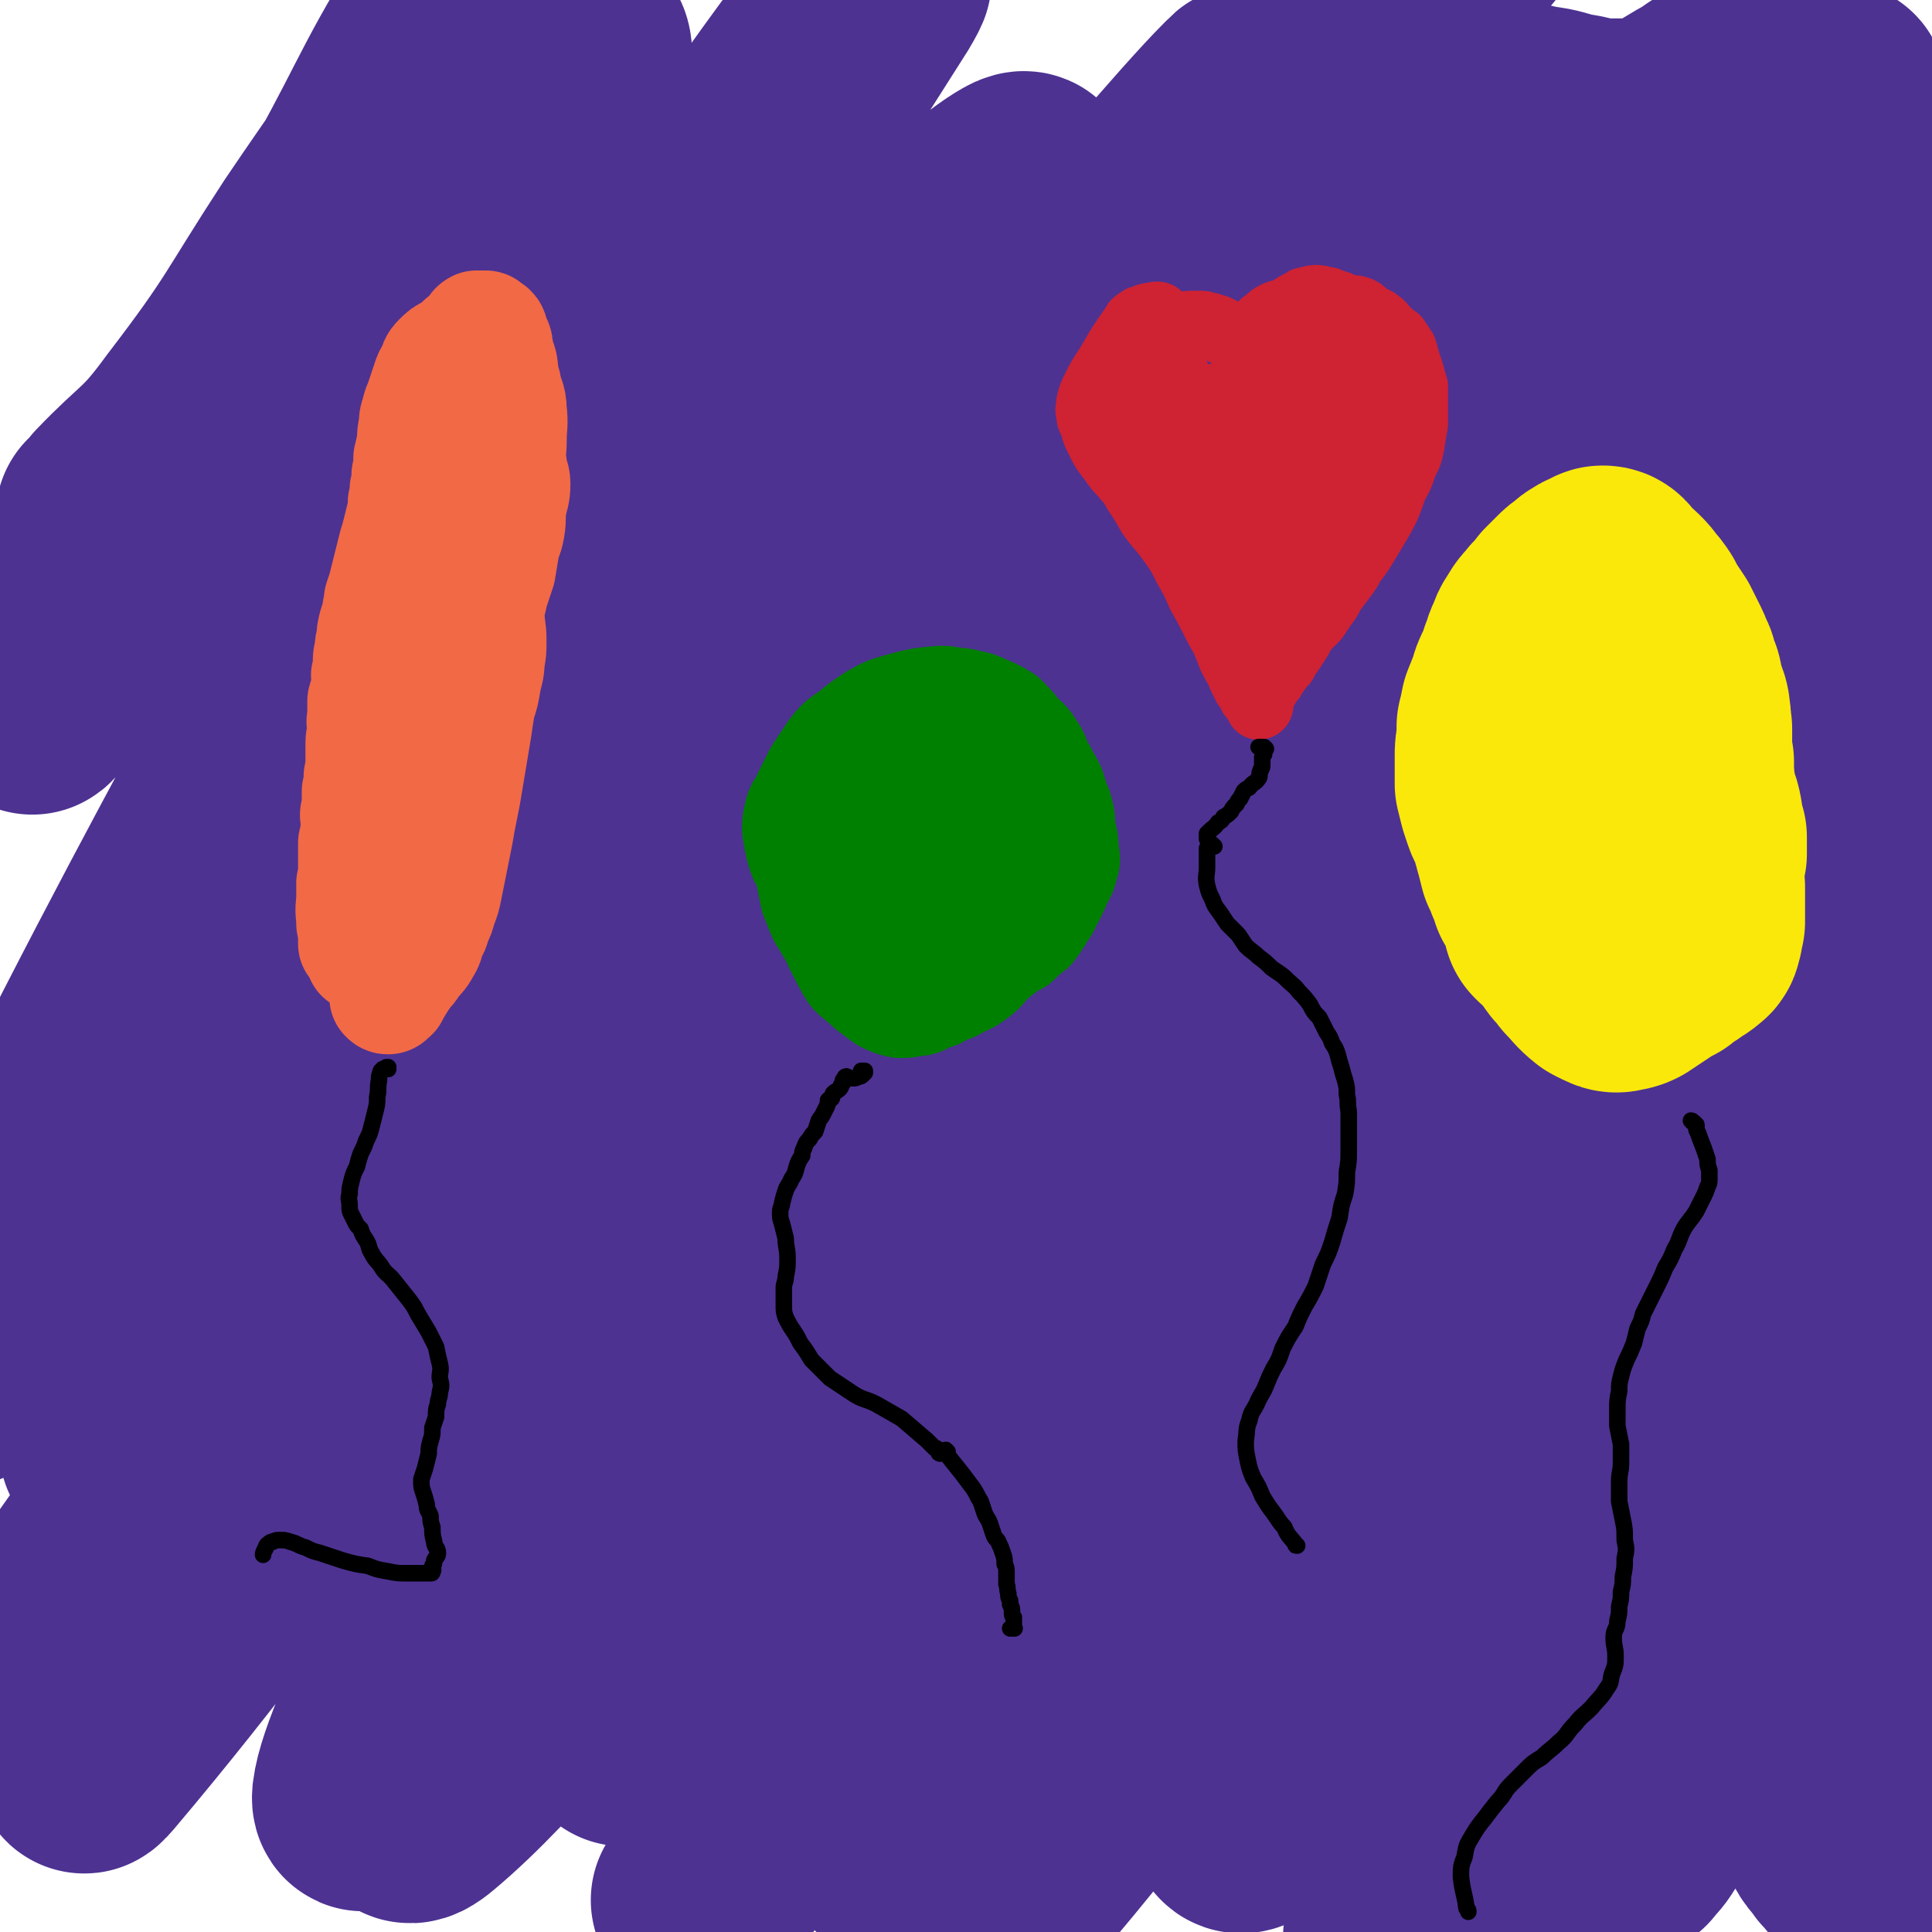 <svg viewBox='0 0 1050 1050' version='1.1' xmlns='http://www.w3.org/2000/svg' xmlns:xlink='http://www.w3.org/1999/xlink'><g fill='none' stroke='#4D3292' stroke-width='120' stroke-linecap='round' stroke-linejoin='round'><path d='M59,282c-1,0 -1,-1 -1,-1 -1,0 0,0 0,0 1,-1 1,-1 1,-1 2,-2 2,-2 4,-5 22,-23 24,-20 43,-46 36,-47 34,-49 66,-98 27,-40 28,-39 52,-80 7,-12 15,-34 10,-26 -22,37 -29,59 -64,115 -29,48 -33,45 -63,92 -46,73 -80,126 -89,149 -5,12 28,-41 59,-79 114,-138 148,-200 231,-274 21,-19 -3,47 -22,88 -142,298 -156,294 -301,590 -3,7 0,22 4,15 209,-297 269,-396 423,-622 24,-36 -33,50 -66,100 -133,200 -196,297 -266,401 -22,33 41,-64 82,-127 156,-239 222,-333 313,-477 22,-37 -47,55 -87,115 -205,311 -282,430 -403,627 -29,46 46,-76 104,-141 226,-254 411,-467 464,-497 37,-21 -160,207 -285,394 -6,9 15,6 23,-3 195,-211 342,-394 384,-436 27,-28 -131,143 -245,297 -75,101 -179,263 -133,214 150,-161 402,-485 527,-634 44,-54 -94,114 -189,228 -299,360 -454,566 -599,720 -54,59 193,-267 201,-294 5,-21 -103,116 -176,199 -6,7 8,-9 16,-18 131,-150 138,-161 263,-300 4,-4 -2,7 -6,13 -129,217 -130,217 -260,434 -13,20 -37,55 -25,41 115,-136 172,-240 278,-341 23,-23 -3,49 -19,94 -49,136 -107,235 -111,268 -2,21 46,-82 99,-159 90,-128 176,-238 187,-249 9,-9 -81,100 -148,209 -59,98 -140,234 -105,204 79,-66 202,-251 333,-397 18,-21 -14,34 -33,65 -93,148 -185,264 -191,292 -5,22 77,-104 170,-192 64,-61 159,-145 142,-106 -44,100 -178,254 -266,384 -17,25 25,-39 56,-73 147,-165 181,-201 299,-325 15,-15 -16,23 -32,46 -111,162 -149,207 -222,325 -12,21 28,-22 51,-47 137,-147 224,-256 269,-299 24,-22 -69,82 -131,168 -77,109 -165,233 -146,223 27,-14 112,-143 238,-271 59,-60 143,-130 133,-105 -17,45 -101,118 -188,244 -23,33 -53,91 -32,75 91,-65 124,-126 258,-237 29,-25 82,-57 69,-34 -67,110 -118,148 -230,300 -11,15 -27,44 -16,35 88,-72 106,-101 216,-197 8,-7 25,-16 20,-9 -36,52 -49,65 -101,127 -8,9 -23,21 -19,15 12,-18 24,-32 50,-62 11,-12 11,-12 22,-22 6,-5 10,-8 13,-9 1,-1 -2,2 -4,5 -5,8 -5,8 -11,15 -14,19 -14,19 -28,38 -14,20 -13,21 -27,42 -3,5 -4,5 -7,9 -1,0 -1,-1 0,-1 1,-3 1,-3 3,-5 4,-6 4,-7 9,-13 9,-11 9,-10 19,-21 6,-6 6,-6 12,-12 '/><path d='M832,275c0,0 0,-1 -1,-1 0,0 0,1 0,1 -2,-1 -2,-1 -4,-1 -4,-2 -4,-2 -7,-3 -14,-5 -13,-6 -27,-10 -18,-6 -18,-9 -37,-11 -32,-3 -33,-4 -64,1 -25,4 -25,7 -47,17 -18,8 -19,7 -33,19 -24,20 -24,20 -44,44 -12,15 -12,16 -20,33 -8,17 -9,17 -12,35 -5,21 -4,21 -4,42 0,23 0,23 3,46 4,24 4,24 11,47 7,24 4,25 17,46 20,33 17,39 47,63 25,21 31,25 63,27 31,3 35,-2 64,-17 35,-17 34,-22 65,-47 16,-13 16,-14 30,-29 26,-29 25,-30 49,-60 10,-13 10,-13 20,-26 10,-14 11,-14 19,-29 8,-12 8,-13 14,-26 5,-15 5,-15 8,-31 3,-17 3,-17 3,-34 1,-21 2,-21 -2,-41 -3,-23 -4,-23 -11,-45 -7,-21 -6,-21 -17,-41 -18,-31 -17,-34 -41,-60 -10,-12 -13,-10 -28,-16 -15,-5 -16,-4 -32,-6 -16,-3 -16,-2 -33,-3 -17,0 -17,0 -33,1 -18,1 -18,1 -35,3 -16,2 -16,2 -32,6 -15,2 -15,2 -29,6 -15,4 -15,4 -29,9 -13,5 -13,5 -26,11 -13,6 -13,7 -26,13 -13,8 -13,7 -27,16 -13,8 -13,8 -26,17 -13,9 -14,9 -27,20 -13,11 -13,11 -24,23 -11,13 -11,13 -21,27 -10,13 -10,13 -19,27 -9,15 -9,15 -16,30 -8,15 -8,15 -14,30 -5,14 -5,14 -10,29 -4,14 -5,14 -7,29 -3,14 -2,15 -3,29 -1,16 -1,16 0,32 1,33 1,33 5,65 2,16 3,16 7,31 4,15 5,15 10,29 5,14 5,14 12,27 5,13 6,13 12,24 5,10 5,10 10,19 4,6 4,7 8,13 2,3 3,4 5,6 1,0 1,-1 1,-3 -1,-6 -1,-6 -3,-12 -3,-14 -4,-14 -7,-29 -5,-22 -5,-22 -9,-44 -4,-27 -5,-27 -8,-55 -3,-26 -3,-26 -4,-53 -2,-21 -2,-21 -2,-42 1,-15 0,-15 3,-29 2,-8 2,-9 7,-14 2,-3 5,-5 7,-2 13,15 14,18 22,39 14,35 11,36 22,73 7,19 8,25 14,38 2,2 2,-4 3,-7 0,-10 -1,-10 -2,-19 -1,-14 -1,-14 -2,-27 -1,-17 -1,-17 -1,-34 0,-43 -2,-44 1,-87 4,-44 5,-44 14,-88 5,-23 6,-23 15,-44 21,-46 21,-47 46,-90 13,-21 12,-22 30,-38 31,-31 32,-31 68,-57 16,-12 17,-11 35,-20 16,-8 16,-8 33,-15 15,-6 15,-7 30,-10 28,-3 28,-2 56,-2 11,0 11,1 21,3 9,1 9,2 18,4 8,1 8,2 16,3 8,0 8,0 15,0 7,-1 7,0 13,-2 6,-2 6,-2 12,-5 5,-3 5,-3 10,-6 4,-2 4,-2 8,-5 3,-2 3,-2 6,-3 2,-1 2,-1 5,-1 1,0 1,0 3,0 2,0 2,0 3,1 2,2 3,3 3,5 -1,4 -4,3 -5,7 -4,8 -2,9 -5,17 -6,14 -7,14 -12,27 -6,14 -7,13 -11,28 -4,11 -4,11 -5,24 -1,10 -1,11 1,21 1,7 2,7 5,13 2,2 3,4 5,3 4,-2 5,-4 8,-10 5,-9 4,-10 8,-20 5,-12 5,-13 11,-25 5,-13 5,-13 12,-25 6,-10 7,-10 14,-19 6,-8 6,-7 13,-15 3,-4 3,-4 6,-8 2,-2 2,-1 3,-3 1,-2 0,-2 0,-3 1,-2 1,-2 2,-4 0,-2 0,-2 0,-5 1,-2 0,-2 0,-4 0,-2 0,-3 0,-3 0,0 0,1 0,1 0,2 -1,2 0,3 0,3 0,3 1,6 1,6 1,6 2,11 2,12 2,12 4,24 3,24 4,24 6,48 4,35 4,35 7,69 3,41 2,41 6,81 5,58 7,58 11,116 3,56 5,56 4,111 -2,62 3,63 -10,123 -13,63 -17,64 -43,122 -21,47 -21,48 -51,88 -10,14 -17,22 -28,21 -10,-2 -11,-12 -15,-26 -7,-32 -7,-34 -6,-67 1,-36 5,-36 11,-72 6,-35 3,-36 12,-70 9,-34 12,-33 23,-66 11,-32 11,-32 21,-64 8,-23 8,-23 16,-46 6,-15 5,-15 12,-29 4,-8 4,-9 9,-16 1,-1 4,-1 4,0 0,5 -1,6 -3,12 -8,24 -8,24 -17,47 -15,41 -15,41 -32,81 -12,28 -14,27 -25,56 -13,33 -12,33 -23,66 0,0 -1,1 0,1 18,-33 18,-34 36,-67 18,-31 14,-34 35,-62 16,-22 19,-36 40,-39 18,-3 32,8 39,27 8,24 -4,29 -9,59 -5,36 -4,37 -10,73 -11,76 -10,76 -23,152 -5,30 -10,30 -13,60 -3,39 -1,39 1,78 0,16 0,16 4,31 2,7 4,7 8,13 2,2 2,2 4,4 0,1 0,1 1,1 1,1 2,1 3,0 2,-3 2,-3 3,-6 5,-10 6,-10 10,-20 7,-16 6,-16 12,-33 5,-15 5,-15 9,-30 7,-24 9,-24 13,-48 6,-31 4,-31 7,-63 1,-12 0,-12 0,-25 1,-4 1,-4 0,-9 0,-2 0,-2 0,-3 -1,-2 -1,-2 -2,-4 0,-1 0,-1 0,-1 '/><path d='M966,441c-1,0 -1,0 -1,-1 -1,0 0,0 0,0 -1,-2 -1,-2 -1,-4 -1,-3 -1,-3 -1,-6 -3,-16 -3,-17 -6,-33 -3,-14 -2,-15 -6,-29 -4,-10 -3,-11 -8,-20 -4,-9 -5,-9 -10,-16 -4,-6 -4,-6 -9,-11 -5,-7 -4,-7 -9,-14 -10,-13 -10,-13 -20,-26 -5,-6 -5,-6 -9,-12 -5,-7 -5,-7 -9,-13 -4,-6 -4,-7 -8,-12 -5,-6 -5,-5 -10,-10 -4,-4 -4,-4 -8,-7 -5,-4 -5,-4 -9,-8 -3,-4 -3,-4 -7,-7 -4,-3 -4,-3 -8,-6 -3,-2 -3,-2 -5,-4 -3,-2 -2,-3 -5,-5 -2,-2 -3,-1 -5,-3 -3,-1 -3,-1 -6,-2 -1,0 -2,0 -3,-1 -2,0 -2,0 -3,-1 -1,0 -1,0 -2,-1 -2,-1 -1,-1 -3,-1 -1,-1 -1,0 -3,0 0,-1 0,-1 0,0 0,0 -1,0 -1,1 0,0 1,0 1,1 0,0 0,0 0,1 -1,1 -1,1 -1,1 0,1 0,1 1,1 0,1 0,2 0,3 1,1 1,1 1,2 1,2 1,2 2,3 3,4 3,4 5,8 3,4 3,4 5,8 3,5 2,5 4,10 2,5 2,5 5,10 2,5 2,5 5,10 3,5 4,4 7,9 2,5 2,5 4,9 3,5 3,5 5,11 3,5 3,5 5,10 3,5 2,5 5,10 2,6 2,5 5,11 2,5 1,5 3,10 2,4 2,4 3,9 1,4 1,4 2,9 2,5 2,5 4,10 1,5 1,5 3,10 2,5 2,5 3,10 2,7 2,7 4,13 2,6 2,6 5,12 2,7 3,7 5,13 3,8 3,8 6,15 2,7 2,7 4,14 1,7 1,7 2,14 1,7 0,7 2,14 1,6 2,6 3,12 2,7 2,7 4,13 1,6 2,6 1,11 -2,7 -6,6 -9,12 -3,7 -1,7 -3,14 -2,8 -2,8 -4,15 -2,8 -1,8 -4,15 -3,8 -3,8 -7,16 -4,9 -4,9 -8,17 -5,9 -6,9 -11,18 -5,8 -5,9 -10,17 -5,8 -5,8 -11,15 -6,9 -6,9 -13,17 -8,8 -8,8 -15,16 -8,7 -7,8 -16,14 -8,7 -9,7 -18,13 -10,7 -9,7 -19,13 -9,5 -9,5 -18,9 -8,4 -8,4 -17,7 -8,2 -8,2 -16,4 -7,2 -7,2 -15,3 -6,0 -6,1 -13,1 -6,0 -6,0 -11,-1 -5,0 -5,0 -10,0 -4,0 -4,0 -9,-1 -4,0 -4,0 -8,-1 -4,-2 -4,-2 -8,-4 -4,-2 -4,-2 -8,-5 -5,-2 -5,-2 -9,-4 -3,-2 -3,-2 -6,-3 -2,-1 -2,-1 -4,-3 -1,0 -2,0 -2,-1 0,-1 1,-1 2,-2 3,-3 3,-3 6,-5 '/><path d='M882,427c0,-1 0,-1 -1,-1 0,-1 -1,-1 -1,-1 0,0 0,0 -1,0 0,0 0,0 -1,0 -1,0 -1,0 -1,0 0,0 0,1 0,1 -1,1 -1,1 -1,2 -2,7 -2,8 -4,15 -2,7 -3,7 -5,14 -2,5 -2,5 -4,10 -1,4 -1,4 -3,8 -1,3 -1,3 -1,6 -1,3 -1,3 -2,7 -1,3 0,3 -1,6 -1,3 -1,3 -2,6 -1,3 -1,3 -2,6 -1,3 -1,3 -2,6 -1,2 -1,2 -2,5 -1,3 -2,2 -3,5 -2,3 -2,3 -3,5 -1,3 -1,3 -3,5 -1,2 -1,2 -3,4 -1,2 -1,2 -3,3 -2,3 -2,3 -4,4 -3,3 -3,3 -6,5 -3,2 -3,1 -6,3 -2,2 -2,2 -4,4 -2,2 -2,1 -4,3 -2,2 -1,2 -3,4 -2,2 -2,2 -4,4 -3,1 -3,1 -5,3 -3,1 -3,1 -5,3 -4,1 -4,1 -7,2 -3,2 -3,2 -6,3 -2,1 -2,1 -4,3 -2,1 -2,1 -4,1 -2,1 -2,1 -5,2 -2,1 -2,1 -5,2 -2,1 -2,1 -4,2 -2,2 -2,2 -4,3 -3,1 -3,1 -5,3 -2,0 -2,0 -3,1 -1,0 -1,0 -3,1 -2,0 -2,0 -4,1 -2,1 -2,1 -4,2 -2,1 -2,1 -4,2 -2,1 -3,1 -5,2 -2,0 -2,1 -4,2 -3,1 -3,1 -6,1 -3,1 -3,1 -6,2 -4,1 -4,1 -7,2 -4,0 -4,0 -7,0 -4,1 -4,1 -8,0 -5,-2 -5,-3 -9,-5 -4,-2 -4,-2 -8,-4 -5,-2 -5,-3 -10,-5 -5,-2 -6,-1 -11,-3 -5,-2 -5,-2 -10,-5 -4,-2 -4,-2 -8,-4 -5,-3 -4,-4 -9,-7 -4,-4 -4,-4 -8,-7 -4,-4 -4,-4 -8,-8 -5,-5 -5,-5 -9,-10 -4,-5 -4,-6 -7,-11 -4,-5 -4,-5 -8,-11 -3,-6 -3,-6 -7,-12 -4,-7 -4,-7 -8,-14 -3,-7 -3,-7 -7,-14 -3,-7 -3,-7 -5,-14 -3,-8 -3,-8 -5,-16 -3,-9 -3,-9 -5,-17 -1,-8 -1,-8 -1,-16 -1,-8 -1,-8 -1,-16 0,-8 1,-8 1,-17 0,-8 0,-8 1,-16 1,-8 0,-8 2,-16 3,-8 3,-8 6,-16 3,-7 3,-7 7,-13 4,-7 4,-6 8,-13 4,-7 4,-8 9,-15 4,-6 4,-6 10,-12 5,-6 5,-6 11,-12 6,-6 6,-5 12,-11 6,-4 6,-4 12,-9 6,-4 5,-5 11,-9 5,-4 5,-4 11,-9 6,-4 6,-4 12,-7 6,-4 6,-4 13,-7 6,-3 6,-3 13,-6 6,-2 6,-2 12,-4 5,-1 5,-1 10,-2 6,-1 6,-1 11,-2 6,0 7,0 13,1 5,0 5,0 11,2 5,1 4,2 9,4 6,2 6,2 12,5 5,3 5,3 10,7 5,3 5,3 10,7 5,4 4,5 10,9 5,4 6,3 11,8 4,4 5,4 8,9 4,4 3,5 6,10 4,6 5,6 9,12 4,6 4,6 8,12 4,5 3,5 7,12 3,5 3,5 6,11 3,5 3,5 6,11 2,5 2,5 5,11 2,6 2,6 4,12 2,5 3,5 4,11 1,6 1,6 2,12 1,5 2,5 3,10 1,6 1,6 1,12 1,5 2,5 2,11 1,7 1,7 1,14 0,6 1,6 1,13 -1,6 -1,6 -2,13 -1,5 -1,5 -3,11 -1,5 -1,5 -2,10 -1,5 -1,5 -2,9 -1,4 -1,4 -2,8 -1,4 -1,4 -2,8 -1,5 -1,5 -2,9 -2,4 -2,4 -5,9 -3,5 -3,5 -6,10 -4,5 -4,5 -8,9 -4,5 -4,5 -9,9 -4,5 -4,5 -8,9 -5,4 -5,4 -9,8 -5,4 -4,4 -9,8 -4,3 -4,3 -9,5 -4,3 -4,3 -9,6 -5,2 -5,2 -9,5 -5,2 -5,2 -10,4 -6,2 -6,2 -12,3 -5,1 -5,1 -10,2 -5,0 -5,0 -9,0 -5,0 -5,0 -10,-1 -5,-1 -5,0 -10,-2 -6,-1 -6,-1 -12,-3 -7,-3 -7,-3 -14,-7 -8,-5 -8,-5 -16,-10 -8,-5 -8,-5 -16,-11 -8,-7 -8,-7 -16,-14 -8,-8 -8,-7 -15,-15 -8,-8 -7,-9 -13,-18 -7,-8 -7,-8 -12,-18 -6,-10 -7,-10 -12,-20 -4,-10 -3,-10 -6,-20 -3,-9 -3,-9 -4,-19 -2,-9 -3,-9 -3,-18 0,-10 0,-10 2,-20 3,-11 3,-11 8,-21 5,-10 5,-10 11,-20 6,-10 6,-10 13,-19 8,-10 8,-11 17,-20 10,-9 9,-9 20,-17 10,-8 10,-8 22,-14 12,-5 12,-5 25,-8 12,-3 13,-3 26,-4 13,0 14,0 27,3 12,3 13,3 23,10 11,6 11,7 20,16 9,9 9,9 16,20 7,11 7,12 12,24 5,12 6,12 8,26 2,13 2,13 2,27 -1,14 -1,14 -5,27 -4,14 -5,14 -11,27 -7,14 -6,14 -14,27 -7,12 -7,11 -17,21 -8,9 -8,10 -19,17 -9,7 -10,8 -21,12 -9,3 -10,3 -19,2 -11,-2 -12,-2 -22,-8 -11,-7 -12,-7 -21,-18 -11,-15 -10,-16 -18,-33 -8,-17 -8,-18 -13,-36 -4,-16 -5,-16 -6,-32 -1,-15 -2,-15 1,-29 2,-13 2,-13 8,-25 6,-10 6,-11 16,-19 8,-8 8,-11 20,-13 26,-5 29,-6 54,-1 14,3 15,7 25,18 12,13 12,15 20,32 8,20 11,21 11,42 0,28 -3,30 -11,57 -8,26 -9,27 -22,51 -10,19 -10,20 -25,35 -10,10 -12,14 -24,15 -9,2 -13,-1 -20,-8 -9,-12 -8,-14 -12,-29 -5,-18 -5,-19 -5,-37 -1,-19 0,-20 3,-38 4,-19 5,-19 12,-36 6,-14 6,-15 16,-27 7,-8 8,-10 18,-13 6,-2 10,-2 15,3 7,6 8,9 10,19 4,13 3,14 2,28 -1,15 -2,15 -6,30 -3,10 -3,10 -8,20 -3,5 -3,8 -7,10 -2,1 -4,-2 -4,-4 -1,-11 0,-11 2,-23 1,-14 1,-14 4,-28 2,-12 2,-12 5,-24 1,-6 1,-7 3,-11 0,-1 1,0 1,0 -1,7 -1,7 -2,13 -2,10 -3,9 -5,19 -3,10 -3,10 -5,19 -2,6 -2,7 -3,13 0,2 0,4 1,4 1,-1 3,-3 3,-6 2,-5 1,-5 1,-10 0,-1 0,-2 0,-3 0,0 0,1 -1,1 '/><path d='M534,738c0,0 0,-1 -1,-1 0,0 0,0 -1,1 -1,1 -1,1 -3,2 -3,2 -3,2 -6,5 -16,15 -16,15 -31,31 -12,11 -12,11 -23,23 -10,10 -10,10 -20,20 -8,8 -8,8 -16,17 -6,6 -6,7 -12,13 -6,6 -6,7 -12,12 -7,6 -7,6 -14,11 -7,5 -6,5 -13,9 -7,4 -7,4 -13,7 -7,3 -7,4 -13,6 -6,3 -6,3 -12,4 -5,1 -6,1 -11,0 -5,0 -5,-1 -9,-2 -2,0 -2,-1 -3,-1 '/></g>
<g fill='none' stroke='#F26946' stroke-width='60' stroke-linecap='round' stroke-linejoin='round'><path d='M222,323c0,0 -1,0 -1,-1 0,0 0,0 1,-1 0,-2 -1,-2 0,-3 0,-3 -1,-3 0,-5 3,-13 3,-13 6,-26 2,-9 3,-9 5,-18 1,-7 1,-7 2,-14 1,-6 1,-6 1,-12 1,-3 0,-3 1,-6 0,-2 0,-3 0,-3 -1,-1 -1,0 -1,1 0,0 0,0 0,0 '/><path d='M198,521c0,0 -1,0 -1,-1 0,0 0,0 -1,0 0,0 0,0 0,-1 -1,-1 -1,-1 -1,-2 -1,-1 -1,-1 -1,-1 -1,-2 -1,-2 -2,-3 0,-6 0,-6 -1,-11 0,-6 -1,-6 0,-12 0,-5 0,-5 0,-10 1,-4 1,-4 1,-9 0,-3 0,-3 0,-7 0,-3 0,-3 0,-6 1,-2 1,-2 1,-5 1,-2 1,-2 1,-4 0,-2 0,-2 0,-4 0,-1 -1,-1 -1,-2 0,-2 1,-2 1,-4 0,-2 0,-2 0,-4 0,-3 0,-3 0,-5 1,-4 1,-4 1,-8 1,-5 1,-5 1,-9 0,-4 0,-4 0,-9 0,-4 1,-4 1,-8 0,-3 -1,-3 0,-6 0,-5 0,-5 0,-9 1,-4 2,-4 2,-7 1,-4 0,-4 0,-7 1,-3 1,-3 1,-7 0,-3 0,-3 1,-6 0,-4 0,-3 1,-7 0,-3 0,-3 1,-7 1,-3 1,-3 2,-7 0,-3 1,-3 1,-7 1,-3 1,-3 2,-6 1,-4 1,-4 2,-8 1,-4 1,-4 2,-8 1,-4 1,-4 2,-8 1,-3 1,-3 2,-7 1,-4 1,-4 2,-8 1,-4 1,-4 1,-8 1,-3 1,-3 1,-7 1,-4 1,-4 1,-8 1,-4 1,-4 1,-9 1,-4 1,-4 2,-9 0,-4 0,-4 1,-9 0,-3 0,-3 1,-6 1,-4 1,-4 2,-6 1,-3 1,-3 2,-6 1,-3 1,-3 2,-6 1,-3 1,-3 3,-6 1,-3 1,-4 3,-6 3,-3 3,-3 7,-5 3,-2 3,-2 6,-5 2,-1 2,-1 4,-3 1,-1 1,-1 2,-2 1,-1 0,-2 2,-3 0,0 1,0 2,0 1,0 1,0 3,0 1,0 0,1 1,1 1,1 1,2 1,2 1,0 1,-1 1,-1 1,1 1,1 1,3 1,2 1,2 2,4 1,2 0,3 1,5 0,4 1,3 2,7 1,6 0,6 2,11 1,7 3,7 3,14 1,8 0,8 0,16 0,7 -1,7 0,13 0,6 2,6 2,11 0,6 -1,6 -2,12 -1,6 0,6 -1,12 -1,6 -2,5 -3,11 -1,6 -1,6 -2,12 -2,6 -2,6 -4,12 -1,6 -2,6 -2,12 0,7 1,7 1,14 0,6 0,6 -1,11 0,6 -1,6 -2,12 -1,6 -1,6 -3,12 -1,6 -1,6 -2,13 -1,6 -1,6 -2,12 -1,6 -1,6 -2,12 -1,6 -1,6 -2,12 -1,5 -1,5 -2,10 -1,5 -1,5 -2,11 -1,5 -1,5 -2,10 -1,5 -1,5 -2,10 -1,5 -1,5 -2,10 -1,5 -1,5 -3,10 -1,4 -1,4 -3,8 -1,4 -1,4 -3,7 -1,4 -1,5 -3,8 -2,4 -3,4 -6,8 -2,3 -2,3 -4,5 -2,3 -2,3 -4,6 -1,2 -1,2 -3,4 0,2 0,2 -2,3 0,1 -1,1 -1,1 -1,0 -1,0 -2,-1 0,-1 0,-1 0,-3 0,-2 0,-2 0,-4 -1,-3 -1,-3 -3,-7 -2,-4 -3,-4 -5,-9 -2,-5 -2,-5 -3,-10 -2,-6 -2,-6 -2,-11 -1,-6 -2,-6 -1,-13 0,-5 1,-5 2,-11 1,-6 1,-6 1,-12 1,-5 0,-5 1,-11 1,-5 1,-5 2,-11 1,-5 2,-5 3,-11 2,-6 2,-6 3,-13 2,-6 3,-6 4,-13 2,-6 3,-6 4,-13 2,-7 2,-7 3,-14 1,-6 1,-6 2,-13 1,-7 1,-7 2,-14 1,-6 1,-6 2,-12 1,-7 0,-7 2,-13 1,-7 2,-7 3,-14 2,-7 2,-7 3,-13 1,-7 1,-7 2,-14 1,-7 1,-7 3,-14 1,-6 1,-7 2,-13 1,-8 1,-8 2,-16 1,-6 1,-6 2,-12 0,-5 0,-5 1,-11 0,-4 0,-4 1,-9 0,-3 0,-3 1,-6 0,-2 0,-2 1,-3 0,0 0,0 0,0 0,0 0,0 1,1 2,2 2,1 5,3 3,3 3,3 6,6 3,3 3,3 5,7 2,4 1,5 2,10 1,6 0,7 1,13 0,9 1,9 1,18 0,9 -1,9 -2,18 -2,10 -2,10 -4,19 -2,9 -3,9 -5,18 -3,8 -3,9 -6,17 -2,7 -3,7 -5,15 -2,7 -1,7 -3,14 -2,5 -2,5 -4,10 -2,6 -2,6 -4,11 -1,6 -1,6 -2,11 -1,5 0,5 0,11 -1,5 -1,5 -1,11 -1,5 -1,5 -2,11 -1,6 -1,6 -2,12 -1,4 -1,4 -3,9 -2,4 -3,3 -4,8 -1,4 1,4 0,8 -1,5 -2,5 -3,10 -1,5 -1,6 -1,11 0,3 0,3 0,6 '/></g>
<g fill='none' stroke='#008000' stroke-width='60' stroke-linecap='round' stroke-linejoin='round'><path d='M475,404c0,-1 0,-1 -1,-1 0,-1 1,-1 1,-1 0,0 0,1 -1,1 0,0 0,0 -1,0 -1,0 -1,-1 -2,0 0,0 0,0 -1,1 -1,1 -1,0 -2,2 -6,8 -6,8 -11,17 -5,6 -5,6 -8,13 -3,6 -2,6 -4,12 -2,6 -2,6 -3,12 -1,4 -1,4 -1,8 -1,4 -1,4 0,9 1,5 1,5 2,10 2,5 2,5 4,10 3,5 3,5 6,10 3,5 2,5 5,10 3,6 3,6 6,11 4,4 5,4 9,8 4,3 4,3 8,6 4,2 4,2 8,3 4,0 4,0 8,-1 3,0 3,0 6,-2 3,-1 3,-1 6,-2 3,-2 3,-2 6,-3 3,-1 3,-1 6,-3 5,-2 5,-2 9,-5 4,-3 3,-3 7,-7 3,-3 3,-3 7,-6 4,-3 4,-3 8,-5 4,-4 4,-4 8,-7 3,-4 3,-4 6,-9 3,-4 2,-4 5,-9 2,-4 2,-4 4,-9 2,-3 2,-3 3,-7 1,-3 1,-3 0,-7 0,-5 0,-5 -1,-9 -1,-5 -1,-5 -1,-9 -1,-5 -1,-5 -3,-9 -1,-4 -1,-4 -2,-7 -2,-4 -2,-4 -4,-7 -1,-3 -1,-2 -3,-5 -2,-5 -1,-5 -4,-9 -3,-5 -3,-4 -7,-8 -4,-5 -4,-5 -8,-9 -5,-3 -5,-3 -10,-5 -4,-2 -4,-2 -9,-3 -4,-1 -4,-1 -8,-1 -3,-1 -4,-1 -7,-1 -11,1 -11,1 -22,4 -7,2 -7,2 -14,6 -6,4 -6,4 -12,9 -6,4 -6,4 -10,9 -4,6 -4,6 -8,12 -3,6 -3,6 -6,12 -2,6 -4,5 -5,11 -1,5 -1,6 0,11 1,5 1,6 3,11 3,5 3,5 6,9 3,6 3,6 7,11 4,6 4,6 9,12 7,6 7,6 14,11 6,5 6,5 12,8 7,3 7,3 14,3 7,0 7,0 13,-2 6,-1 6,-2 11,-5 5,-3 4,-3 9,-7 4,-4 5,-4 9,-8 4,-5 5,-5 8,-10 3,-6 3,-6 5,-12 2,-5 2,-5 3,-10 0,-5 1,-5 1,-9 0,-5 0,-5 -1,-9 -1,-4 -2,-4 -4,-7 -3,-4 -3,-4 -6,-7 -4,-4 -4,-4 -9,-8 -5,-5 -5,-5 -10,-9 -5,-4 -5,-4 -10,-7 -5,-3 -5,-4 -11,-6 -6,-1 -6,-2 -12,0 -7,1 -7,2 -12,5 -6,5 -6,5 -11,11 -4,5 -4,6 -6,12 -2,6 -2,6 -3,12 -1,7 -1,7 0,15 1,7 2,8 6,14 4,8 4,8 10,14 6,5 6,6 13,9 6,4 6,3 13,5 7,2 8,2 15,2 7,-1 7,-1 13,-4 6,-3 6,-4 11,-9 4,-7 4,-7 7,-15 3,-7 3,-7 4,-14 0,-5 0,-5 -1,-11 0,-3 0,-4 -3,-6 -1,-2 -2,-2 -5,-1 -2,0 -3,0 -5,1 -3,3 -3,3 -5,6 -4,4 -4,5 -7,9 -2,5 -2,5 -5,10 -1,3 -1,3 -2,6 -1,2 -1,2 -1,3 0,0 0,0 0,0 1,-1 1,-1 2,-2 1,-3 0,-3 1,-6 1,-3 2,-3 4,-6 1,-2 4,-2 4,-3 0,-1 -2,-1 -3,-1 -2,0 -2,1 -4,2 -2,0 -2,0 -3,0 -2,0 -2,0 -4,0 -2,0 -2,0 -3,0 -2,0 -2,1 -3,1 -2,0 -2,0 -3,0 -1,0 -1,0 -2,0 -1,-1 -1,-1 -2,-1 -1,0 -1,0 -1,-1 -1,0 -1,0 -1,-1 -1,-1 -1,-1 -1,-1 -1,-1 0,-1 0,-1 0,0 -1,0 -1,0 '/></g>
<g fill='none' stroke='#CF2233' stroke-width='36' stroke-linecap='round' stroke-linejoin='round'><path d='M630,172c0,0 0,-1 -1,-1 -1,0 -1,0 -2,1 -1,0 -1,-1 -3,0 -1,0 -1,0 -2,1 -2,0 -2,0 -3,1 -2,1 -2,1 -3,3 -7,10 -7,10 -14,22 -4,6 -4,6 -7,12 -2,4 -2,4 -3,8 0,3 -1,3 0,6 0,3 1,3 2,6 1,4 1,4 3,8 3,6 3,6 7,11 4,6 4,5 9,11 5,5 5,5 10,10 4,4 5,4 9,7 5,4 5,4 9,7 5,3 5,3 9,7 4,3 4,3 7,6 3,3 3,2 6,5 3,4 2,4 5,8 2,4 2,4 4,7 2,4 2,4 4,7 2,3 2,3 3,6 1,3 2,3 2,6 1,3 1,3 1,6 1,3 0,4 1,6 1,4 3,3 5,7 1,3 -1,3 -1,6 0,2 1,2 1,3 0,2 -1,2 -2,4 0,1 0,2 0,2 -1,0 -2,0 -3,0 0,0 0,-1 0,-1 0,0 0,1 0,1 -1,0 -1,-1 -1,-1 -1,0 0,1 0,1 0,0 0,0 0,0 0,0 0,0 0,0 0,0 1,0 1,0 0,2 0,2 0,3 0,1 0,1 0,2 0,1 0,1 0,1 0,1 0,1 0,1 0,1 0,1 0,1 0,1 0,1 0,1 0,0 0,0 0,1 1,0 1,0 1,1 0,0 0,1 0,0 0,0 0,0 0,0 0,-1 0,-1 0,-2 0,-1 0,-1 1,-1 0,-2 0,-1 1,-2 1,-2 1,-1 2,-3 0,-1 0,-1 1,-3 1,-1 2,-1 3,-3 1,-2 1,-2 2,-3 2,-3 2,-3 4,-5 1,-3 1,-3 3,-5 2,-3 2,-3 4,-6 2,-3 2,-4 4,-7 3,-3 3,-3 6,-6 2,-3 2,-3 4,-6 3,-4 3,-4 5,-8 3,-4 3,-4 6,-8 3,-4 3,-4 5,-8 4,-5 4,-5 7,-10 3,-5 3,-5 6,-10 3,-5 3,-5 6,-11 2,-5 2,-5 4,-11 3,-5 3,-5 5,-11 2,-5 3,-5 4,-11 1,-6 1,-6 2,-12 0,-6 0,-6 0,-12 0,-4 0,-4 0,-8 -1,-3 -1,-3 -2,-7 -1,-3 -1,-3 -2,-6 -1,-3 -1,-4 -2,-7 -2,-3 -2,-3 -4,-6 -3,-2 -3,-2 -6,-5 -2,-2 -1,-2 -4,-4 -2,-2 -3,-1 -6,-3 -2,-2 -2,-3 -5,-4 -3,-1 -3,0 -6,-1 -3,-1 -3,-1 -5,-2 -2,0 -2,-1 -4,-1 -1,-1 -1,-1 -3,-1 -2,0 -2,-1 -4,-1 -2,0 -3,0 -5,1 -2,0 -2,0 -3,1 -2,1 -2,1 -4,2 -2,1 -1,2 -3,3 -1,0 -2,0 -3,1 -3,0 -3,0 -5,1 -2,1 -2,1 -4,3 -3,2 -3,2 -5,5 -2,3 -2,3 -4,6 -2,3 -2,3 -3,5 0,2 0,2 0,4 0,0 0,0 1,1 0,0 0,0 0,0 1,0 1,0 1,0 1,1 0,1 0,1 1,0 2,0 2,0 1,0 0,0 0,-1 0,0 0,0 0,0 0,0 0,0 0,0 0,0 0,-1 0,-2 0,0 1,0 1,0 0,0 0,-1 0,-1 -1,-1 -1,-1 -1,-1 -1,-1 -1,-1 -2,-1 0,-1 1,-1 1,-1 -1,-1 -1,-1 -1,-1 -1,-1 -1,-1 -1,-1 -1,-1 -1,0 -2,-1 0,0 0,0 -1,-1 0,0 0,0 -1,-1 -1,0 -1,0 -2,-1 -2,0 -2,0 -3,-1 -2,0 -1,-1 -3,-1 -2,-1 -2,-1 -3,-2 -2,-1 -2,-1 -3,-1 -2,-1 -2,-1 -4,-1 -2,-1 -2,-1 -4,-1 -2,0 -2,0 -4,0 -3,0 -3,0 -6,1 -2,0 -2,0 -4,1 -3,1 -3,1 -6,3 -2,1 -1,1 -3,3 '/><path d='M661,332c0,0 -1,0 -1,-1 0,0 0,0 0,0 -1,-2 -1,-2 -2,-3 -1,-2 -1,-2 -2,-3 -6,-11 -7,-11 -13,-22 -4,-8 -4,-8 -8,-15 -3,-6 -4,-6 -7,-12 -4,-5 -4,-5 -7,-11 -3,-4 -3,-4 -5,-8 -2,-4 -3,-4 -4,-8 -2,-3 -1,-3 -2,-6 -1,-3 -2,-2 -3,-5 -1,-1 -1,-1 -2,-2 0,-1 -1,-1 -1,-1 0,-1 0,-1 0,-1 0,0 0,1 0,1 1,1 1,1 1,3 1,2 1,2 2,4 2,5 2,5 4,10 3,7 2,7 6,15 4,6 4,6 8,13 5,7 6,7 11,14 5,7 5,7 9,15 4,7 4,7 7,14 4,7 4,7 7,13 3,6 3,6 6,11 2,5 2,5 4,10 2,4 2,4 4,7 1,3 1,3 2,5 1,2 1,2 2,4 1,1 1,1 2,2 1,2 1,2 1,3 1,0 1,0 2,1 0,0 0,0 1,1 0,0 0,0 1,1 0,1 0,1 0,2 0,0 0,1 0,1 1,0 1,-1 1,-1 0,-1 0,-1 0,-1 0,-1 0,-1 0,-2 0,-1 0,-1 0,-2 -1,-2 -2,-2 -3,-4 -2,-4 -2,-4 -4,-7 -2,-5 -2,-5 -5,-10 -3,-7 -3,-7 -7,-14 -4,-9 -4,-9 -8,-18 -5,-10 -5,-10 -10,-20 -6,-11 -6,-11 -12,-22 -4,-9 -5,-9 -9,-18 -3,-8 -4,-8 -6,-16 -1,-5 0,-6 -1,-11 -1,-6 -1,-6 -2,-11 -1,-5 -2,-5 -2,-9 -1,-4 0,-4 0,-9 0,-2 0,-3 0,-5 1,-3 1,-3 2,-5 1,-2 1,-2 2,-3 0,-1 1,0 1,-1 2,0 2,0 3,0 2,1 2,1 3,1 3,2 3,2 5,4 5,4 5,4 8,8 6,7 6,7 11,15 5,9 5,9 9,19 5,9 5,9 8,19 4,10 4,10 6,21 2,8 2,8 4,17 2,6 3,6 4,12 1,4 1,4 1,8 0,1 -1,2 -2,2 0,0 -1,0 -1,-1 -1,-1 0,-1 -1,-3 -1,-3 -1,-3 -2,-7 -2,-6 -1,-6 -4,-13 -2,-9 -2,-9 -6,-18 -5,-14 -6,-13 -12,-27 -6,-13 -6,-13 -10,-26 -4,-11 -3,-11 -6,-22 -2,-5 -2,-5 -4,-10 0,-1 -1,-3 0,-2 0,1 1,2 2,5 3,7 2,7 5,13 6,16 6,16 11,31 9,25 9,25 18,50 5,13 5,12 9,26 3,7 3,7 5,15 1,5 1,5 1,9 1,4 2,5 1,7 0,0 -1,-1 -1,-2 -2,-4 -1,-4 -3,-8 -2,-8 -4,-8 -5,-16 0,-11 2,-11 3,-22 1,-11 1,-11 3,-22 1,-10 1,-10 3,-19 2,-9 2,-8 4,-16 2,-6 2,-6 4,-11 1,-4 0,-4 2,-7 1,-2 1,-2 3,-3 2,0 2,0 3,2 2,1 2,2 2,4 0,5 -1,5 -2,10 -1,7 -1,7 -3,15 -2,7 -1,7 -3,13 -1,6 -2,6 -4,11 -1,2 -1,3 -2,5 -1,0 -2,0 -2,0 1,-6 2,-7 3,-13 4,-18 4,-18 7,-36 3,-17 2,-17 4,-33 1,-4 1,-4 2,-8 0,-2 1,-2 1,-3 1,0 1,0 2,0 0,0 0,1 1,2 2,3 2,4 4,7 3,5 4,4 7,10 4,6 5,6 6,12 1,9 -1,10 -2,19 -1,10 0,10 -2,21 -1,9 0,10 -3,18 -3,6 -4,5 -7,11 -1,1 -1,2 -2,3 0,0 -1,-1 0,-1 0,-3 1,-3 2,-6 1,-4 2,-3 3,-7 2,-6 2,-6 4,-12 3,-8 3,-8 5,-15 2,-5 1,-6 3,-11 1,-3 1,-3 3,-6 1,-1 1,-1 2,-2 0,0 1,0 1,0 0,1 0,1 0,1 0,1 0,1 -1,1 0,1 0,1 -1,1 0,1 0,0 0,1 -1,1 -1,1 -1,2 -1,4 0,4 -1,8 -1,6 -1,6 -3,11 -2,10 -1,10 -4,19 -3,10 -4,10 -7,19 -3,9 -3,9 -6,18 -2,7 -2,7 -5,13 -2,4 -2,4 -4,8 -1,2 -1,2 -2,3 0,0 -1,0 -1,0 0,-2 1,-2 1,-3 0,-2 0,-2 0,-3 1,-1 1,-1 2,-2 1,-1 1,0 2,-1 2,-1 2,-1 4,-2 1,-1 1,-1 2,-2 2,-1 1,-2 2,-3 2,-2 2,-2 3,-3 2,-3 2,-3 4,-5 2,-4 2,-4 4,-7 3,-5 3,-5 6,-9 2,-4 2,-5 4,-9 3,-3 4,-3 6,-6 2,-3 2,-3 3,-7 2,-3 2,-3 3,-7 1,-3 1,-3 2,-7 1,-4 1,-4 2,-7 0,-4 0,-4 0,-7 1,-3 0,-3 1,-6 0,-3 1,-3 2,-6 0,-3 0,-3 -1,-6 0,-2 0,-2 -1,-4 0,-3 -1,-3 -1,-6 -1,-4 0,-4 0,-8 0,-4 0,-4 -1,-8 0,-4 -1,-4 -2,-7 -1,-3 -1,-3 -2,-6 0,-2 0,-2 0,-3 -1,-2 -1,-2 -2,-4 -1,-1 -1,-1 -2,-2 0,-1 1,-2 0,-2 -1,-1 -1,-1 -2,-2 -1,-1 -1,-1 -2,-2 -2,0 -2,0 -4,0 -1,0 -1,0 -2,0 -1,1 -1,1 -2,2 -1,2 -1,2 -2,4 -2,4 -2,4 -3,8 -2,5 -2,5 -3,10 -2,5 -2,5 -3,10 -2,6 -2,6 -4,12 -2,4 -3,4 -5,9 -2,4 -2,4 -4,7 -1,3 -1,3 -2,5 -1,1 -1,1 -2,1 -1,1 -1,1 -3,0 -1,0 -2,0 -3,-1 -1,-2 -1,-2 -2,-5 -2,-2 -1,-3 -3,-5 -2,-3 -2,-3 -5,-4 -4,-2 -4,-2 -8,-4 -2,-1 -2,-1 -5,-3 -1,-1 -1,-1 -3,-2 -1,0 -1,0 -1,-1 -1,-1 -1,0 -2,-1 0,-1 0,-1 -1,-1 0,-1 -1,-1 -1,0 0,0 1,0 1,1 0,0 0,0 0,0 '/></g>
<g fill='none' stroke='#000000' stroke-width='9' stroke-linecap='round' stroke-linejoin='round'><path d='M211,581c0,0 0,-1 -1,-1 0,0 1,0 1,0 -1,0 -1,0 -1,0 -1,1 -1,1 -2,1 0,1 -1,1 -1,1 -1,3 -1,3 -1,5 -1,5 0,5 -1,9 0,4 0,4 -1,8 -1,4 -1,4 -2,8 -1,4 -1,4 -3,8 -1,3 -1,3 -3,7 -1,3 -1,3 -2,7 -2,4 -2,4 -3,8 -1,4 -1,4 -1,7 -1,3 0,3 0,6 0,3 0,3 1,5 1,2 1,2 2,4 1,2 1,2 3,4 1,3 1,3 3,6 2,3 1,4 3,7 2,4 3,4 5,7 3,5 4,4 7,8 4,5 4,5 8,10 3,4 3,4 5,8 3,5 3,5 6,10 2,4 2,4 4,8 1,5 1,5 2,9 1,4 0,4 0,8 1,4 1,4 0,8 0,3 -1,3 -1,6 -1,3 -1,3 -1,7 -1,3 -1,3 -2,6 0,4 0,4 -1,7 -1,4 -1,4 -1,7 -1,4 -1,4 -2,8 -1,3 -1,3 -2,6 0,4 0,4 1,7 1,3 1,3 2,7 0,3 1,3 2,6 0,3 0,3 1,6 0,4 0,4 1,8 0,3 2,3 2,6 0,2 -1,2 -2,4 0,2 0,2 -1,3 0,2 1,2 0,3 0,1 0,1 -1,1 -3,0 -3,0 -6,0 -4,0 -4,0 -8,0 -4,0 -4,0 -9,-1 -6,-1 -6,-1 -11,-3 -7,-1 -7,-1 -14,-3 -6,-2 -6,-2 -12,-4 -4,-1 -4,-1 -8,-3 -4,-1 -4,-2 -8,-3 -3,-1 -3,-1 -6,-1 -2,0 -2,0 -4,1 -1,0 -1,0 -2,1 -2,1 -1,2 -2,3 -1,2 -1,2 -1,3 '/><path d='M511,790c0,0 -1,0 -1,-1 0,0 1,0 1,0 0,-1 -1,-1 -1,-1 -1,-1 -1,-1 -2,-1 -1,-1 -1,-1 -2,-2 -1,-1 -1,-1 -2,-2 -7,-6 -7,-6 -14,-12 -7,-4 -7,-4 -14,-8 -6,-3 -7,-2 -13,-6 -6,-4 -6,-4 -12,-8 -5,-5 -5,-5 -10,-10 -3,-5 -3,-5 -6,-9 -2,-4 -2,-4 -4,-7 -2,-3 -2,-3 -4,-7 -1,-3 -1,-3 -1,-7 0,-4 0,-5 0,-9 0,-3 1,-3 1,-6 1,-5 1,-5 1,-10 0,-6 -1,-6 -1,-11 -1,-4 -1,-4 -2,-8 -1,-3 -1,-3 -1,-6 0,-3 1,-3 1,-5 1,-4 1,-4 2,-7 1,-3 2,-3 3,-6 2,-3 2,-3 3,-7 1,-3 1,-3 3,-6 0,-2 0,-2 1,-4 1,-3 1,-3 3,-5 1,-2 1,-2 3,-4 1,-3 1,-3 2,-6 1,-2 1,-1 2,-3 1,-2 1,-2 2,-4 1,-2 1,-2 1,-4 1,-1 1,-1 2,-1 1,-2 0,-2 1,-3 1,-1 2,-1 3,-2 1,-1 1,-1 1,-2 1,-1 1,-1 1,-2 0,-1 0,-1 1,-2 0,0 0,0 0,0 0,-1 1,-1 1,-1 0,0 0,0 0,0 2,1 2,1 4,1 1,0 1,0 3,-1 1,0 1,0 2,-1 0,-1 0,-1 1,-1 0,0 0,0 0,-1 -1,0 -1,0 -2,0 '/><path d='M660,460c0,0 -1,0 -1,-1 0,0 0,1 0,1 -1,0 -1,0 -2,0 0,1 0,1 -1,1 0,1 0,1 0,2 0,4 0,4 0,8 0,5 -1,5 0,10 1,4 1,4 3,8 1,3 1,3 4,7 2,3 2,3 4,6 3,3 3,3 6,6 2,3 2,3 4,6 3,3 4,3 7,6 4,3 4,3 7,6 4,3 5,3 8,6 4,4 4,3 7,7 3,3 3,3 6,7 2,4 2,4 5,7 2,4 2,4 4,8 2,3 2,3 3,6 2,3 2,3 3,6 1,4 1,4 2,7 1,4 1,4 2,7 1,4 1,4 1,8 1,4 0,4 1,9 0,5 0,5 0,11 0,5 0,5 0,10 0,6 0,6 -1,12 0,6 0,6 -1,12 -2,6 -2,6 -3,13 -2,6 -2,6 -4,13 -2,6 -2,6 -5,12 -2,6 -2,6 -4,12 -3,6 -3,6 -6,11 -3,6 -3,6 -5,11 -4,6 -4,6 -7,12 -2,6 -2,6 -5,11 -2,4 -2,4 -4,9 -2,5 -3,5 -5,10 -2,4 -3,4 -4,9 -2,5 -1,5 -2,11 0,5 0,5 1,10 1,5 1,5 3,10 3,5 3,5 5,10 3,5 3,5 6,9 3,4 3,5 6,8 2,5 3,5 6,9 0,1 0,1 1,1 '/><path d='M657,457c0,-1 -1,-1 -1,-1 0,-1 0,-1 0,-1 0,0 0,0 0,-1 0,-1 0,-1 0,-1 1,0 1,-1 1,-1 2,-2 3,-2 5,-5 2,-1 2,-1 3,-3 2,-1 2,-1 4,-3 1,-2 1,-2 3,-4 1,-2 1,-2 2,-3 1,-2 1,-2 2,-4 1,-1 1,-1 3,-2 2,-3 3,-2 5,-5 1,-1 0,-2 1,-4 0,-1 1,-1 1,-3 0,-2 0,-2 0,-4 0,-1 0,-1 1,-2 0,-1 0,-1 0,-2 0,-1 1,-1 1,-1 0,0 -1,-1 -1,-1 -1,0 -1,0 -3,0 0,0 0,0 0,0 '/></g>
<g fill='none' stroke='#FAE80B' stroke-width='120' stroke-linecap='round' stroke-linejoin='round'><path d='M845,501c0,0 0,0 -1,-1 0,0 1,0 1,0 0,0 0,0 0,-1 0,-1 0,-1 0,-1 0,-1 0,-1 0,-1 0,-1 0,-1 0,-1 0,0 0,-1 0,-1 -1,-1 -1,0 -1,-1 -2,-2 -2,-2 -3,-5 -2,-3 -2,-3 -4,-6 -1,-4 -1,-4 -3,-8 -1,-4 -1,-4 -3,-7 -1,-4 -1,-4 -2,-8 -1,-3 -1,-4 -2,-7 -1,-4 -1,-4 -2,-7 -1,-3 -2,-3 -3,-6 -1,-3 -1,-3 -2,-6 -1,-4 -1,-4 -2,-8 0,-3 0,-4 0,-7 0,-4 0,-4 0,-8 0,-4 0,-4 1,-8 0,-4 0,-4 0,-8 1,-4 1,-4 2,-9 2,-5 2,-5 4,-10 1,-4 1,-4 3,-8 2,-4 2,-4 3,-8 2,-4 1,-4 3,-8 2,-4 1,-4 4,-8 2,-4 3,-4 6,-8 3,-3 3,-3 6,-7 3,-3 3,-3 6,-6 2,-2 2,-2 5,-4 2,-2 2,-2 4,-3 1,-1 2,-1 3,-1 2,-1 2,-2 3,-2 2,0 2,1 3,2 1,1 1,2 2,3 2,2 3,2 5,4 3,3 3,3 5,6 2,2 2,2 4,5 2,4 2,4 4,7 2,3 2,3 4,6 2,4 2,4 4,8 2,4 2,4 3,7 2,3 1,3 2,6 1,3 2,3 2,6 1,4 1,4 2,7 1,4 2,4 2,8 1,4 0,4 1,8 0,4 0,4 0,9 0,4 0,4 1,9 0,4 0,4 0,8 1,4 0,4 1,7 0,3 0,3 1,7 1,3 1,2 2,5 1,4 1,4 1,8 1,3 1,3 2,6 0,5 0,5 0,9 -1,5 -2,5 -2,10 0,4 0,4 1,8 0,4 0,4 0,9 0,2 0,2 0,5 0,3 0,3 0,5 -1,2 -1,2 -1,5 -1,2 0,3 -2,4 -3,3 -4,2 -7,5 -4,2 -4,2 -7,5 -4,2 -4,2 -7,4 -3,2 -3,2 -6,4 -3,2 -3,2 -6,4 -2,1 -2,1 -4,1 -2,1 -3,1 -5,0 -2,-1 -2,-1 -4,-2 -5,-4 -5,-5 -9,-9 -2,-2 -2,-3 -4,-5 -2,-2 -2,-2 -4,-5 -2,-3 -2,-3 -3,-6 -2,-3 -3,-3 -4,-7 -3,-5 -2,-5 -4,-10 -2,-6 -3,-6 -5,-12 -2,-6 -1,-6 -3,-13 -1,-5 -1,-5 -2,-11 0,-4 0,-4 0,-9 0,-3 1,-3 1,-7 1,-3 1,-3 1,-6 1,-3 0,-3 1,-6 0,-4 1,-4 1,-8 0,-4 -1,-4 0,-8 0,-3 0,-3 1,-6 2,-3 2,-2 5,-5 1,-1 1,-1 3,-3 1,-2 2,-1 3,-3 1,-2 1,-2 1,-4 1,-1 0,-1 1,-2 0,-1 0,-1 1,-2 '/></g>
<g fill='none' stroke='#000000' stroke-width='9' stroke-linecap='round' stroke-linejoin='round'><path d='M920,610c0,0 0,-1 -1,-1 0,0 1,1 1,1 1,0 1,0 1,1 1,0 1,0 1,1 0,1 0,1 0,2 1,2 1,2 2,5 2,5 2,5 4,11 0,3 0,3 1,6 0,2 0,2 0,4 0,3 0,3 -1,5 -1,3 -1,3 -2,5 -2,4 -2,4 -4,8 -3,5 -4,5 -7,10 -3,6 -2,6 -5,11 -2,5 -2,5 -5,10 -2,5 -2,5 -4,9 -2,4 -2,4 -4,8 -2,4 -2,4 -4,8 -1,4 -1,4 -3,8 -1,4 -1,4 -2,8 -2,5 -2,5 -4,9 -2,5 -2,5 -3,9 -1,4 -1,4 -1,8 -1,5 -1,5 -1,10 0,4 0,4 0,9 1,5 1,5 2,10 0,5 0,5 0,10 0,5 -1,5 -1,10 0,5 0,5 0,11 1,5 1,5 2,10 1,5 1,5 1,11 1,5 1,5 0,10 0,5 0,5 -1,10 0,4 0,4 -1,8 0,4 0,4 -1,8 0,4 0,4 -1,8 0,5 -2,4 -2,9 0,5 1,5 1,10 0,5 0,5 -2,10 -1,4 0,4 -3,8 -3,5 -4,5 -8,10 -5,5 -5,4 -9,9 -5,5 -4,6 -9,10 -4,4 -5,4 -9,8 -5,3 -5,3 -9,7 -4,4 -4,4 -8,8 -4,4 -3,5 -7,9 -4,5 -4,5 -7,9 -4,5 -4,5 -7,10 -3,5 -3,5 -4,11 -2,5 -2,6 -2,11 1,9 2,9 3,17 1,1 1,1 1,2 '/><path d='M515,789c0,0 0,0 -1,-1 0,0 0,0 0,0 0,0 0,0 0,0 0,1 0,1 0,2 0,0 0,0 1,1 4,5 4,5 8,10 3,4 3,4 6,8 2,3 2,4 4,7 1,3 1,3 2,6 1,3 2,3 3,6 1,3 1,3 2,6 1,3 2,2 3,5 1,2 1,2 2,5 1,3 1,3 1,6 1,2 1,2 1,5 0,3 0,3 0,6 1,2 0,2 1,5 0,2 0,2 1,4 0,1 0,1 0,2 1,2 1,2 1,4 0,2 0,2 1,3 0,2 0,2 0,3 0,1 0,1 0,2 0,0 0,0 0,1 0,0 1,0 0,0 0,0 0,0 0,0 -1,0 -1,0 -2,0 0,0 1,0 1,0 '/></g>
</svg>